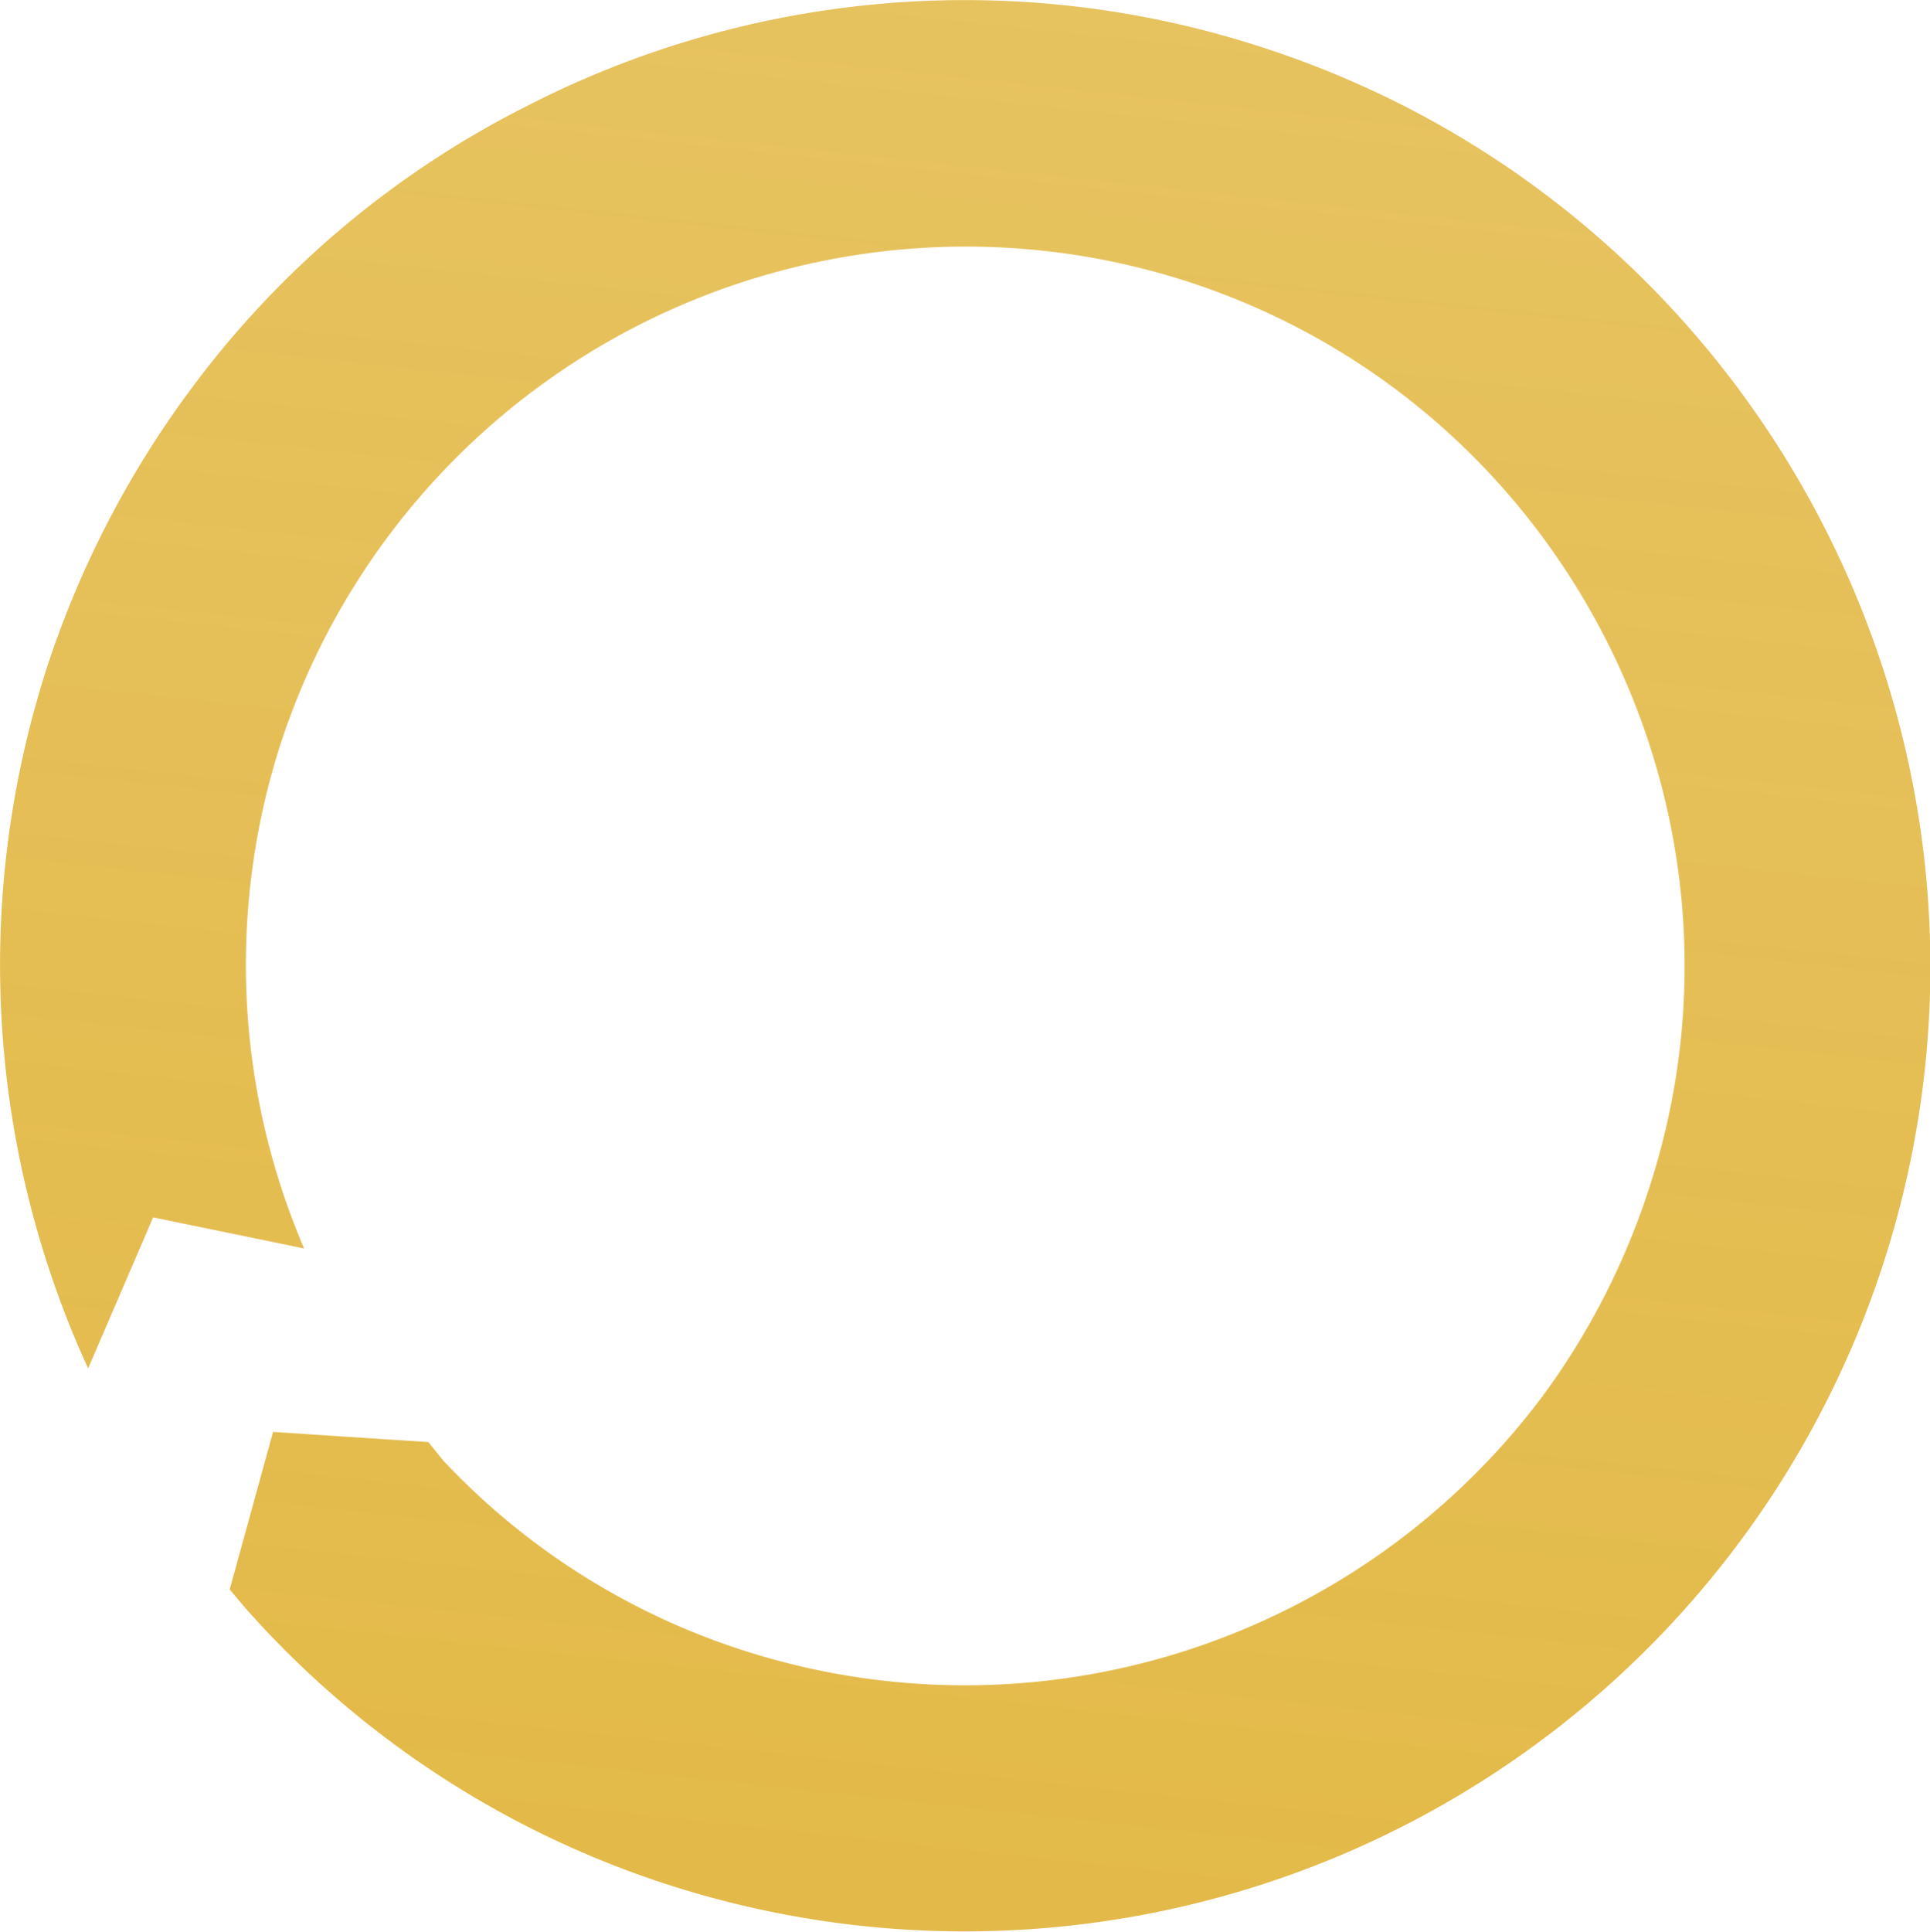 <svg xmlns="http://www.w3.org/2000/svg" xmlns:xlink="http://www.w3.org/1999/xlink" width="267.2" height="267.4" viewBox="0 0 267.2 267.4"><defs><style>.a{fill:url(#a);}</style><linearGradient id="a" x1="-102.92" y1="1776.09" x2="126.98" y2="1639.68" gradientTransform="matrix(-0.6, 0.8, -0.8, -0.6, 1511.78, 1142.5)" gradientUnits="userSpaceOnUse"><stop offset="0" stop-color="#dca91c" stop-opacity="0.7"/><stop offset="1" stop-color="#dca91c" stop-opacity="0.8"/></linearGradient></defs><path class="a" d="M92.6,260.9a133.7,133.7,0,0,0,168.2-86.2c22.6-70.2-16.1-145.6-86.2-168.2A132.8,132.8,0,0,0,72.7,14.8,131.3,131.3,0,0,0,26.4,53.9a134.7,134.7,0,0,0-20,38.8h0a133.9,133.9,0,0,0,5.8,96.7l9-20.9,20.9,4.3a99.7,99.7,0,0,1-3.3-69.7h0A99.8,99.8,0,0,1,164.2,38.9c52.2,16.8,81.1,73.1,64.2,125.3a100.6,100.6,0,0,1-14.8,29,99.9,99.9,0,0,1-110.5,35.3,98.2,98.2,0,0,1-41.7-26.3h0l-2.1-2.6-21.5-1.4-6,21.8,2.1,2.5h0A132.4,132.4,0,0,0,92.6,260.9Z"/></svg>